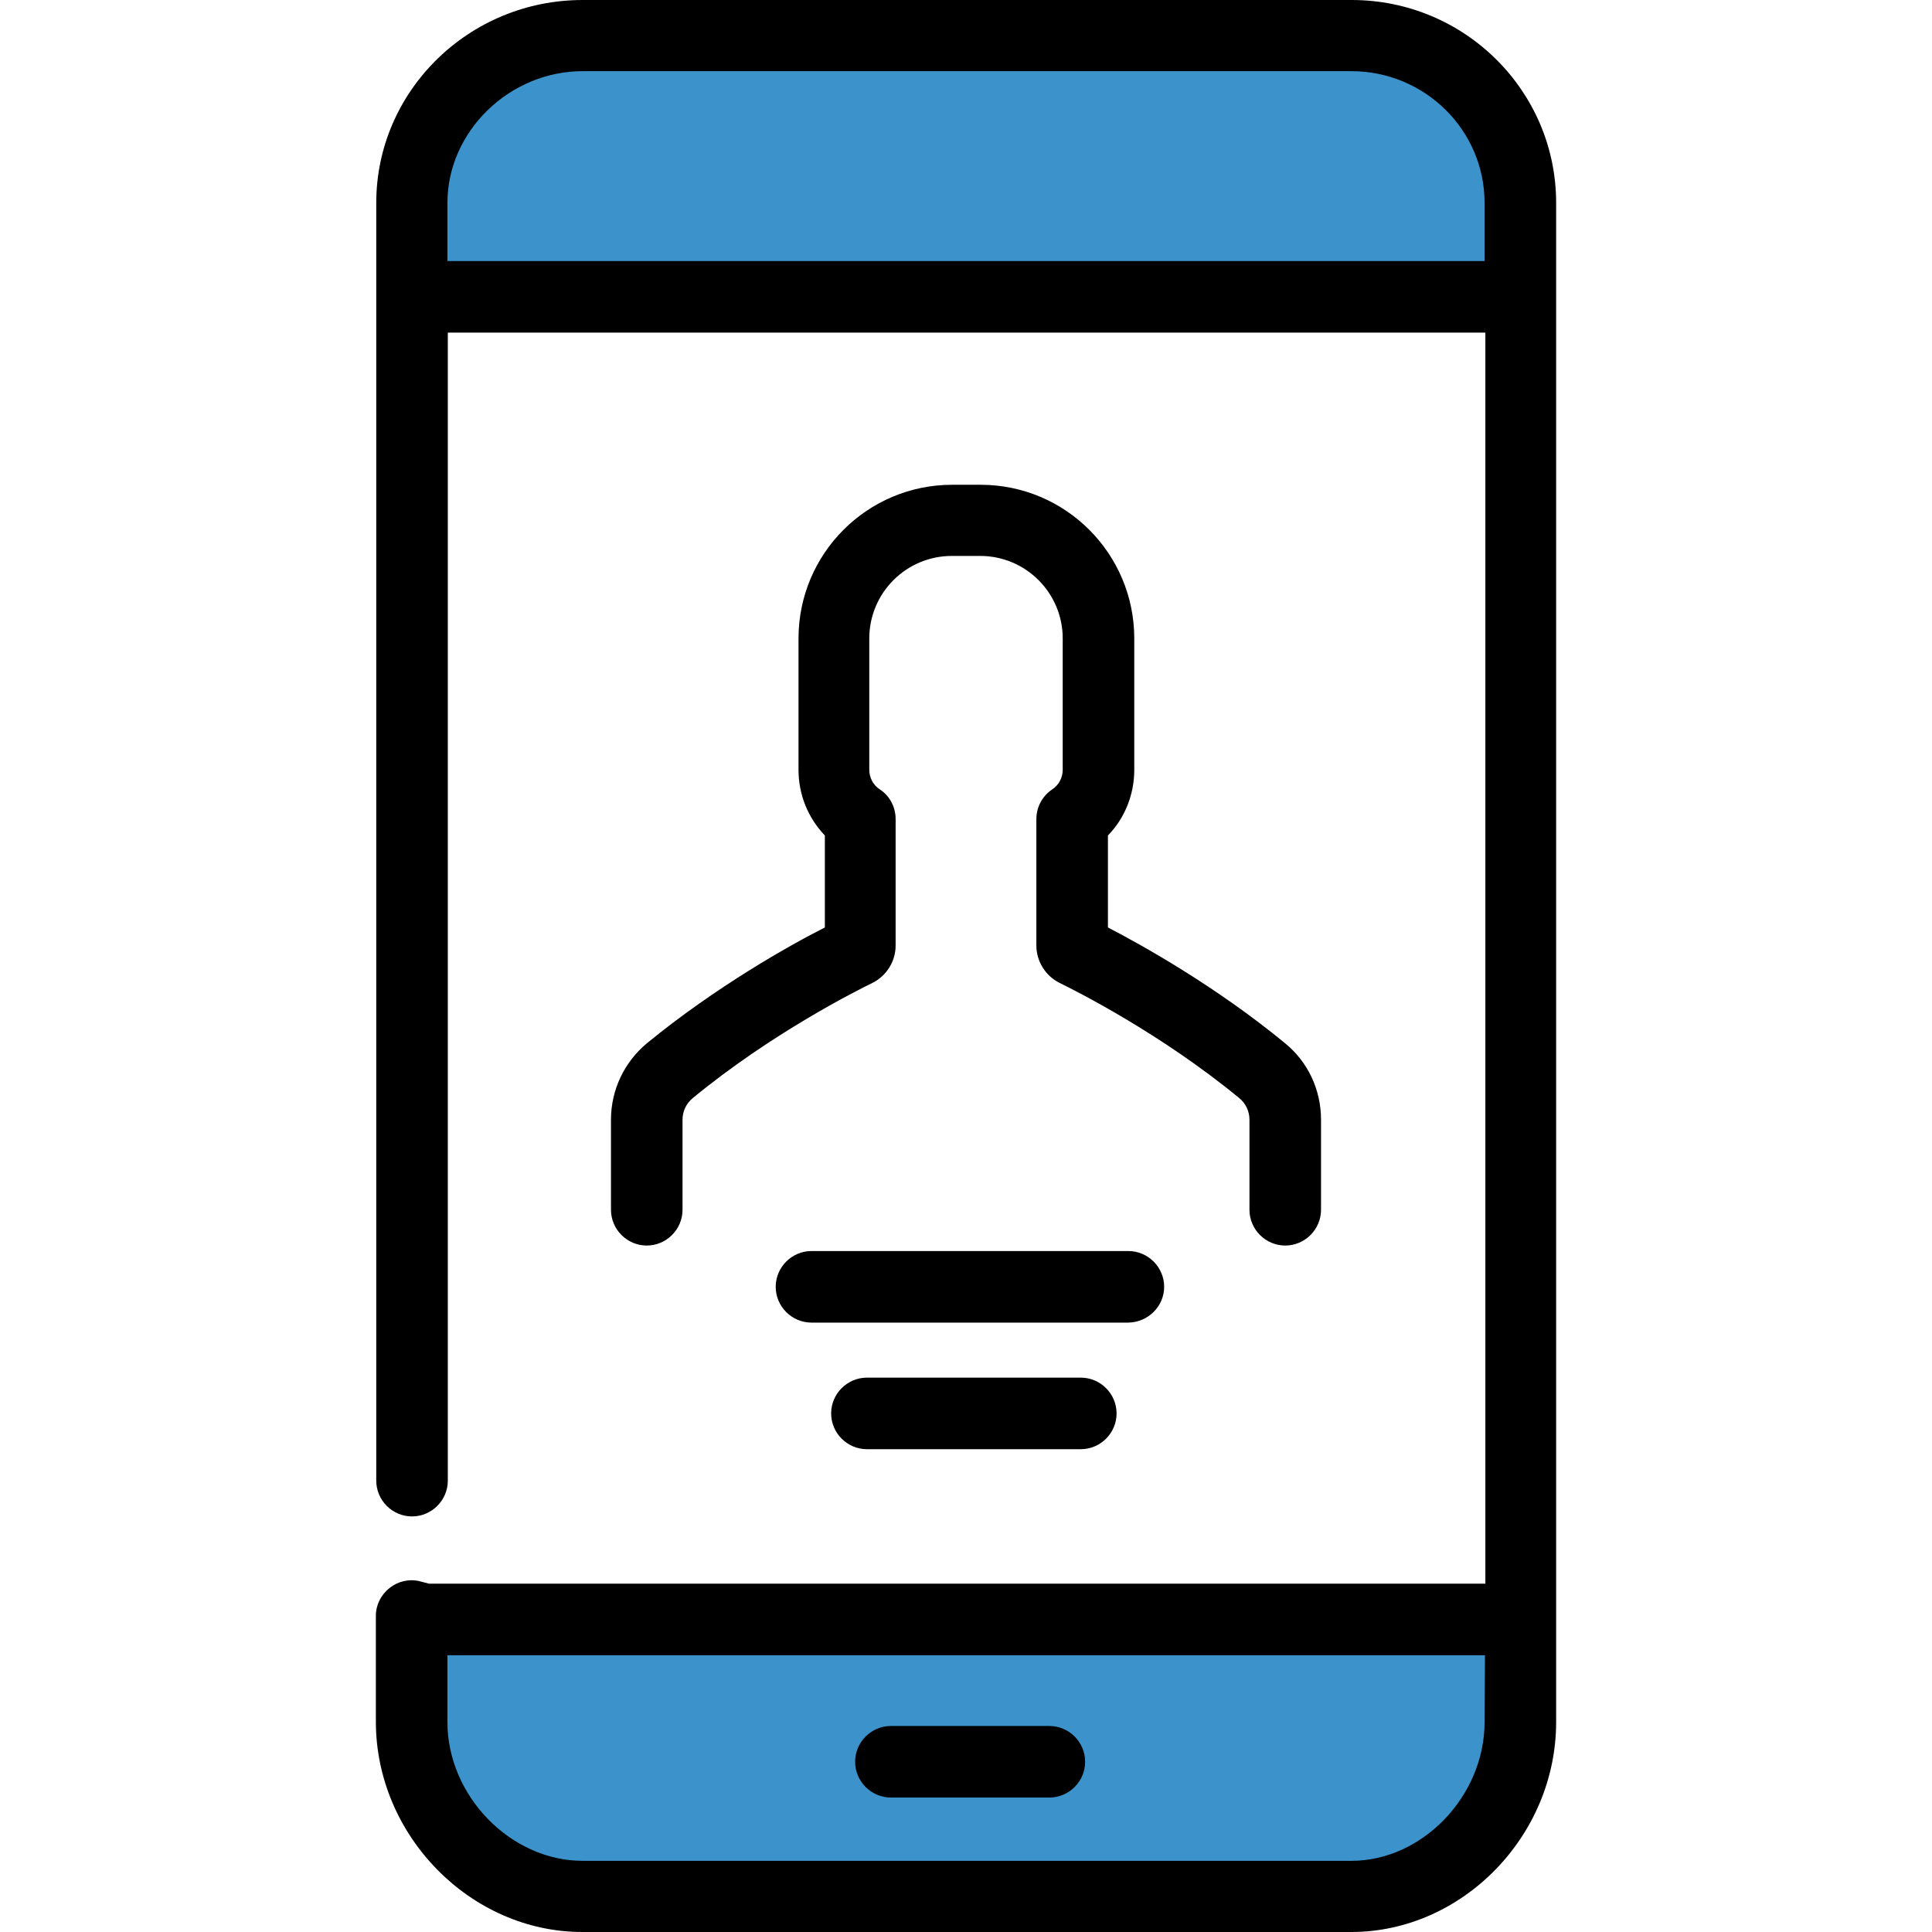 <?xml version="1.0" encoding="utf-8"?>
<!-- Generator: Adobe Illustrator 22.1.0, SVG Export Plug-In . SVG Version: 6.00 Build 0)  -->
<svg version="1.1" id="Layer_1" xmlns="http://www.w3.org/2000/svg" xmlns:xlink="http://www.w3.org/1999/xlink" x="0px" y="0px"
	 viewBox="0 0 491.4 491.4" style="enable-background:new 0 0 491.4 491.4;" xml:space="preserve">
<style type="text/css">
	.st0{fill:#3C92CA;}
</style>
<g>
	<g>
		<path class="st0" d="M105.2,414.3h278.3v48c0,8.7-7,15.7-15.7,15.7H120.9c-8.7,0-15.7-7-15.7-15.7
			C105.2,462.3,105.2,414.3,105.2,414.3z"/>
		<path class="st0" d="M384.8,72.6H106.5V29.3c0-11.2,9.1-20.3,20.3-20.3h237.7c11.2,0,20.3,9.1,20.3,20.3V72.6L384.8,72.6z"/>
		<path d="M226.6,457.2h40.3c5,0,9.1-4.1,9.1-9.1s-4.1-9.1-9.1-9.1h-40.3c-5,0-9.1,4.1-9.1,9.1C217.5,453.1,221.6,457.2,226.6,457.2
			z"/>
		<path d="M395.8,438V51.6c0-28.5-23.3-51.6-52-51.6H148.2c-29,0-52.5,23.2-52.5,51.6v325c0,5,4.1,9.1,9.1,9.1s9.1-4.1,9.1-9.1v-292
			h263.9v318.2H109.1l-2.3-0.6c-2.7-0.7-5.6,0-7.7,1.7c-2.2,1.7-3.5,4.3-3.5,7.1v26.9c0,29,24.1,53.5,52.5,53.5h195.6
			C371.9,491.4,395.8,467,395.8,438z M377.6,438c0,18.8-15.8,35.3-33.9,35.3H148.2c-18.3,0-34.4-16.5-34.4-35.3v-17h263.9L377.6,438
			L377.6,438z M113.8,66.4V51.6c0-18.2,15.8-33.5,34.4-33.5h195.5c18.7,0,33.9,15,33.9,33.5v14.8H113.8z"/>
		<path d="M296.1,327.3c0-5-4.1-9.1-9.1-9.1h-80.6c-5,0-9.1,4.1-9.1,9.1s4.1,9.1,9.1,9.1H287C292,336.3,296.1,332.3,296.1,327.3z"/>
		<path d="M220.5,350.4c-5,0-9.1,4.1-9.1,9.1s4.1,9.1,9.1,9.1h54.4c5,0,9.1-4.1,9.1-9.1s-4.1-9.1-9.1-9.1H220.5z"/>
		<path d="M164.6,265.3c-5.8,4.8-9.2,11.9-9.2,19.5v22.9c0,5,4.1,9.1,9.1,9.1s9.1-4.1,9.1-9.1v-22.9c0-2.1,0.9-4.1,2.6-5.5
			c19.9-16.4,41.6-27.3,45.7-29.3c3.6-1.8,5.9-5.5,5.9-9.5v-32.2c0-3-1.5-5.9-4-7.5c-1.7-1.1-2.7-3-2.7-5v-33.4c0-11.6,9.4-21,21-21
			h7.2c11.6,0,21,9.4,21,21v33.4c0,2-1,3.9-2.7,5c-2.5,1.7-4,4.5-4,7.5v32.2c0,4,2.3,7.7,5.9,9.5c4.1,2,25.8,12.9,45.7,29.3
			c1.6,1.3,2.6,3.3,2.6,5.5v22.9c0,5,4.1,9.1,9.1,9.1s9.1-4.1,9.1-9.1v-22.9c0-7.6-3.3-14.7-9.2-19.5c-17.5-14.4-36.3-24.9-45-29.4
			v-23.4c4.3-4.4,6.7-10.4,6.7-16.7v-33.4c0-21.6-17.5-39.1-39.1-39.1h-7.2c-21.6,0-39.1,17.5-39.1,39.1v33.4
			c0,6.3,2.4,12.2,6.7,16.7v23.4C200.9,240.4,182.2,250.9,164.6,265.3z"/>
	</g>
</g>
</svg>
